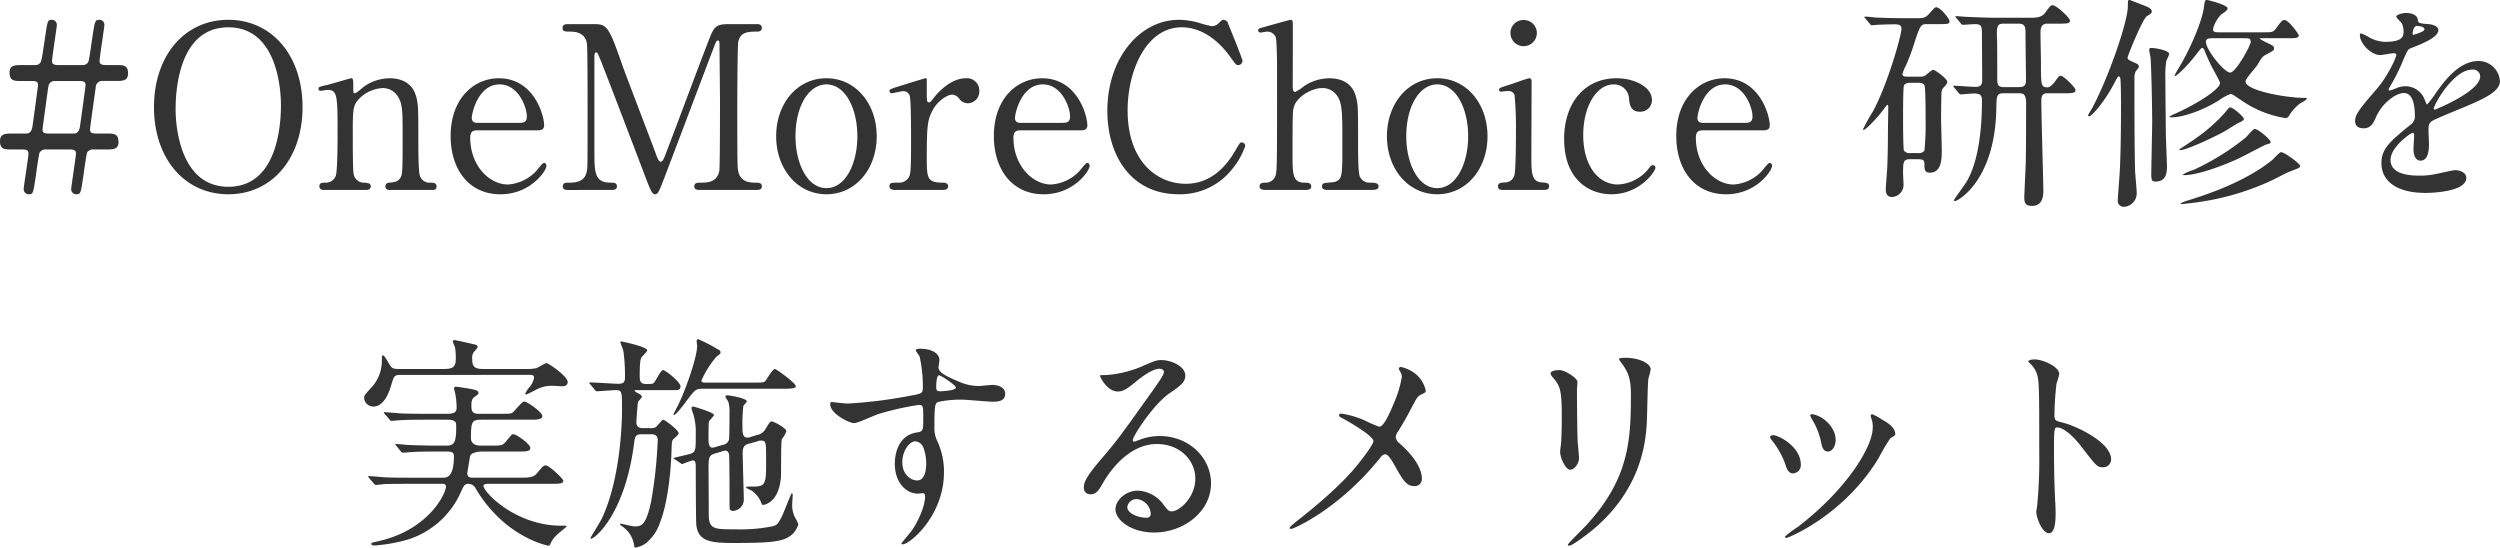 <svg xmlns="http://www.w3.org/2000/svg" width="527.52" height="115.536"><path d="M2.592 28.18C1.2 28.18 0 28.18 0 29.764c0 1.776.96 1.776 2.592 1.776H4.8c1.2 0 1.2.48 1.2.96 0 .624-1.008 6.96-1.008 7.392a1.069 1.069 0 001.1 1.1c.912 0 .912-.192 1.488-3.984.144-1.152.624-4.512.768-4.8a1.454 1.454 0 011.056-.672h5.376c1.248 0 1.248.528 1.248.96 0 .384-1.008 7.056-1.008 7.392a1.06 1.06 0 001.056 1.104c.96 0 .96-.192 1.536-3.984.144-1.152.624-4.512.768-4.8a1.374 1.374 0 011.056-.672h2.976c1.392 0 2.592 0 2.592-1.536 0-1.824-.96-1.824-2.592-1.824h-2.16c-1.248 0-1.248-.48-1.248-.912 0-.384 1.008-7.488 1.2-8.88a1.342 1.342 0 011.248-1.3h2.976c1.392 0 2.592 0 2.592-1.584 0-1.776-.96-1.776-2.592-1.776h-2.16c-1.248 0-1.248-.528-1.248-.912 0-.72 1.008-7.1 1.008-7.536a1.035 1.035 0 00-1.056-1.1c-.912 0-.96.24-1.488 3.744-.672 4.608-.72 5.136-1.056 5.424a1.3 1.3 0 01-.816.384h-5.376c-1.248 0-1.248-.528-1.248-.912 0-.672 1.008-7.152 1.008-7.536a1.06 1.06 0 00-1.056-1.1c-.912 0-.912.24-1.44 3.744-.672 4.608-.768 5.136-1.1 5.424a1.307 1.307 0 01-.768.384H4.608c-1.392 0-2.592 0-2.592 1.536 0 1.824.96 1.824 2.592 1.824h2.208c1.2 0 1.2.48 1.2.912 0 .192-1.056 8.016-1.2 8.88-.24 1.248-1.056 1.3-1.2 1.3zm7.632 0c-1.248 0-1.248-.48-1.248-.912 0-.144 1.152-8.64 1.248-9.072a1.251 1.251 0 011.2-1.1H16.8c1.248 0 1.248.48 1.248.912 0 .336-1.152 8.544-1.2 8.832-.1.576-.432 1.344-1.248 1.344zm53.616-5.568c0-10.848-6.432-18.432-15.648-18.432-9.312 0-15.7 7.632-15.7 18.432s6.436 18.38 15.7 18.38S63.84 33.36 63.84 22.608zm-15.648 16.8c-9.744 0-11.136-11.76-11.136-16.368 0-3.168.384-17.28 11.136-17.28 9.84 0 11.088 12 11.088 16.416-.004 3.26-.384 17.228-11.088 17.228zm42.96.672c.384 0 .96 0 .96-.72 0-.768-.576-.816-1.344-.816a2.143 2.143 0 01-2.16-1.44c-.336-.864-.336-5.808-.336-7.248 0-7.44 0-8.256-.672-10.128-.48-1.344-1.92-3.216-5.376-3.216a9.463 9.463 0 00-5.376 1.728c-.288.192-1.632 1.44-1.968 1.44s-.336-.384-.336-1.056c0-1.92 0-2.112-.48-2.112-.144 0-4.176 1.2-4.944 1.392-1.728.384-1.92.432-1.92.816s.288.432.48.432 1.2-.192 1.392-.192c2.112 0 2.16 1.2 2.16 8.976 0 1.68 0 8.064-.384 9.168a2.237 2.237 0 01-2.16 1.44c-.72 0-1.3 0-1.3.816 0 .048 0 .72.96.72h8.928c.96 0 .96-.672.96-.768 0-.72-.816-.72-1.3-.768a2.227 2.227 0 01-2.352-2.112c-.144-.864-.144-6.72-.144-7.968 0-5.52 0-6.24 1.44-7.728a7.53 7.53 0 014.9-2.16 3.716 3.716 0 013.168 1.776c1.008 1.536 1.008 3.312 1.008 7.872 0 7.728 0 8.544-.48 9.312-.576.816-1.056.864-2.3 1.008a.783.783 0 00-.864.768c0 .1 0 .768.864.768zm22.224-12.58c.96 0 1.44-.24 1.44-1.1 0-2.016-2.112-9.888-9.552-9.888-5.232 0-10.176 4.224-10.176 12.192 0 6.96 3.792 12.288 10.512 12.288 6.336 0 9.7-4.944 9.7-6 0-.384-.24-.624-.48-.624-.432 0-1.536 1.632-1.824 1.872a9.013 9.013 0 01-5.808 2.688c-3.984 0-7.968-4.032-7.968-9.888 0-1.536.912-1.536 1.536-1.536zM100.8 25.92c-.432 0-1.248 0-1.248-1.056s1.392-7.056 5.856-7.056c4.032 0 5.76 4.9 5.76 6.72 0 1.152-.528 1.392-1.584 1.392zm28.128 14.16c.528 0 1.248 0 1.248-.768s-.72-.768-1.344-.768c-3.408 0-3.408-2.208-3.408-6.768v-19.92c0-.576.192-.816.384-.816s.384.336.384.384c.384.624 8.784 22.752 10.416 27.024.816 2.064 1.1 2.544 1.632 2.544s.768-.576 1.248-1.68c.624-1.488 9.984-26.352 11.088-29.184.528-1.44.624-1.584.912-1.584.336 0 .336.528.336.768 0 1.728.1 10.224.1 12.144s0 13.776-.144 14.592c-.48 2.5-2.544 2.5-4.224 2.5-.288 0-1.056 0-1.056.768s.72.768 1.392.768h11.616c.528 0 1.248 0 1.248-.768s-.672-.768-1.44-.768c-1.728 0-3.216-.528-3.552-2.5-.144-.72-.192-.816-.192-13.68 0-2.3.048-12.48.192-13.44.384-2.208 2.112-2.256 4.032-2.256.144 0 .96 0 .96-.768 0-.816-.72-.816-1.2-.816h-5.664c-3.072 0-3.264.576-4.656 4.224-2.5 6.48-6.336 16.848-8.832 23.328-.24.624-.528 1.488-1.008 1.488-.384 0-.672-.816-.816-1.152-1.008-2.784-6.288-16.464-7.392-19.584-2.88-8.3-3.216-8.3-6.24-8.3h-4.944c-.576 0-1.3 0-1.3.816 0 .768.672.768 1.584.768 1.056 0 3.12.144 3.552 2.448.144.816.144 11.088.144 13.344 0 12.768 0 12.816-.144 13.584-.432 2.5-2.544 2.5-4.128 2.5-.24 0-.96 0-.96.768s.672.768 1.248.768zm34.848-11.328c0 6.864 4.464 12.24 10.608 12.24s10.608-5.328 10.608-12.24-4.464-12.24-10.608-12.24c-6.24 0-10.608 5.424-10.608 12.24zm4.08 0c0-6.48 2.88-10.944 6.528-10.944 3.984 0 6.528 5.088 6.528 10.944 0 5.76-2.5 10.944-6.528 10.944-4.08 0-6.528-5.28-6.528-10.944zm30.96 11.328c.384 0 1.248 0 1.248-.768 0-.624-.624-.768-1.008-.768-3.36 0-3.5-.816-3.5-5.184 0-7.1.192-8.208 1.344-10.272.912-1.68 2.88-3.12 4.08-3.12a2.03 2.03 0 011.392.816 2.208 2.208 0 001.872 1.008 2.47 2.47 0 002.4-2.544 2.6 2.6 0 00-2.832-2.736c-3.5 0-6.384 3.6-6.768 4.128-.672.864-.768.96-1.008.96-.48 0-.48-.288-.48-2.832v-2.112a.222.222 0 00-.24-.144c-.24 0-4.608 1.392-5.28 1.584-2.112.672-2.352.72-2.352 1.1a.481.481 0 00.48.48c.336 0 1.968-.432 2.3-.432a1.441 1.441 0 011.488.912c.288.816.288 7.824.288 9.36 0 6.72-.1 7.3-.528 7.968a2.372 2.372 0 01-2.208 1.056c-1.344 0-1.824 0-1.824.768s.912.772 1.248.772zM228 27.504c.96 0 1.44-.24 1.44-1.1 0-2.016-2.112-9.888-9.552-9.888-5.232 0-10.176 4.224-10.176 12.192 0 6.96 3.792 12.288 10.512 12.288 6.336 0 9.7-4.944 9.7-6 0-.384-.24-.624-.48-.624-.432 0-1.536 1.632-1.824 1.872a9.013 9.013 0 01-5.808 2.688c-3.984 0-7.968-4.032-7.968-9.888 0-1.536.912-1.536 1.536-1.536zm-12.576-1.584c-.432 0-1.248 0-1.248-1.056s1.392-7.056 5.856-7.056c4.032 0 5.76 4.9 5.76 6.72 0 1.152-.528 1.392-1.584 1.392zM258.24 4.18c-.384 0-.48.1-1.248.864a1.979 1.979 0 01-1.3.48 23.374 23.374 0 01-2.88-.768 16.648 16.648 0 00-4.08-.576c-8.112 0-15.072 7.968-15.072 19.2.004 9.4 4.948 17.612 15.076 17.612a14 14 0 0011.28-5.328 15.868 15.868 0 002.736-4.848.749.749 0 00-.72-.768c-.384 0-.384.048-1.488 1.92-3.168 5.376-7.008 6.812-10.368 6.812-5.712 0-12.24-4.368-12.24-15.5 0-8.3 3.888-17.52 11.424-17.52 2.016 0 6.288.672 10.368 6.432 1.008 1.392 1.1 1.536 1.536 1.536a.9.9 0 00.912-.864c0-.528-3.12-8.064-3.12-8.112a1.1 1.1 0 00-.816-.572zm17.036 35.9c.532 0 1.4 0 1.4-.72 0-.816-.768-.816-1.44-.816-2.5 0-2.5-1.872-2.5-5.952 0-9.168.048-9.264.336-10.176.624-1.968 3.648-3.84 6-3.84a3.736 3.736 0 013.168 1.776c1.008 1.536 1.008 3.744 1.008 9.84 0 6.912 0 7.584-1.488 8.16-.336.144-2.016.192-2.3.288a.706.706 0 00-.528.672c0 .768.864.768 1.3.768h9.216c.576 0 1.44-.048 1.44-.72 0-.816-.912-.816-1.824-.816a2.177 2.177 0 01-2.16-1.392c-.336-.864-.336-5.184-.336-6.624 0-8.448 0-8.64-.576-10.512s-2.208-3.5-5.52-3.5a9.75 9.75 0 00-5.196 1.58 9.942 9.942 0 01-1.968 1.3c-.528 0-.528-.624-.528-1.632 0-2.064.048-12.72 0-13.056 0-.384-.24-.528-.432-.528-.24 0-5.328 1.44-6 1.632-.576.144-.864.24-.864.576a.481.481 0 00.48.48c.192 0 1.2-.192 1.392-.192a1.9 1.9 0 011.824 1.152c.288.864.288 6.24.288 7.68.008 18.572.008 20.636-.332 21.596a2.2 2.2 0 01-2.16 1.44c-.432 0-1.2 0-1.2.768s.912.768 1.3.768zm17.38-11.328c0 6.864 4.464 12.24 10.608 12.24s10.612-5.328 10.612-12.24-4.464-12.24-10.608-12.24c-6.244 0-10.612 5.424-10.612 12.24zm4.08 0c0-6.48 2.88-10.944 6.528-10.944 3.984 0 6.528 5.088 6.528 10.944 0 5.76-2.5 10.944-6.528 10.944-4.08 0-6.528-5.28-6.528-10.944zm28.992 11.328c.336 0 1.148 0 1.148-.768 0-.72-.576-.768-1.536-.816-2.208-.144-2.208-2.16-2.208-5.664 0-2.448.048-13.248.048-15.408 0-.48 0-.912-.48-.912-.384 0-3.36 1.1-3.984 1.3-2.16.672-2.4.768-2.4 1.1a.4.4 0 00.432.432c.048 0 1.248-.144 1.488-.144a1.361 1.361 0 011.344.816 72.1 72.1 0 01.296 7.584c0 1.728 0 8.736-.384 9.552a2.029 2.029 0 01-1.92 1.344c-.912.048-1.488.1-1.488.816 0 .768.672.768 1.1.768zm-4.224-30.336a2.786 2.786 0 002.784-2.784 2.745 2.745 0 00-2.784-2.736 2.716 2.716 0 00-2.784 2.736 2.756 2.756 0 002.784 2.784zm27.792 25.68a.508.508 0 00-.48-.576c-.384 0-.576.24-1.008.816a8.719 8.719 0 01-6.432 3.264c-4.032 0-7.3-3.84-7.3-10.416 0-6.288 2.928-10.7 6.384-10.7a3.121 3.121 0 013.264 2.88c.1 1.2.288 2.88 2.256 2.88a2.441 2.441 0 002.592-2.5c0-2.64-3.6-4.56-7.44-4.56-6.912 0-11.088 5.376-11.088 12.768 0 8.88 5.52 11.712 9.984 11.712 5.956 0 9.268-4.8 9.268-5.568zm22.7-7.92c.96 0 1.44-.24 1.44-1.1 0-2.016-2.112-9.888-9.552-9.888-5.232 0-10.176 4.224-10.176 12.192 0 6.96 3.792 12.288 10.512 12.288 6.336 0 9.7-4.944 9.7-6 0-.384-.24-.624-.48-.624-.432 0-1.536 1.632-1.824 1.872a9.013 9.013 0 01-5.808 2.688c-3.984 0-7.968-4.032-7.968-9.888 0-1.536.912-1.536 1.536-1.536zm-12.572-1.584c-.432 0-1.248 0-1.248-1.056s1.392-7.056 5.856-7.056c4.032 0 5.76 4.9 5.76 6.72 0 1.152-.528 1.392-1.584 1.392zm49.392-20.832c2.3 0 2.544 0 2.544-.672 0-.432-1.92-2.88-2.784-2.88-.288 0-.384.1-1.3 1.152-1.056 1.152-1.248 1.152-3.216 1.152h-1.776c-2.208 0-4.368-.048-6.576-.144-.288-.048-1.776-.192-2.112-.192-.1 0-.192.048-.192.1 0 .1.048.144.24.336l.912 1.1c.192.192.24.288.432.288.1 0 .576-.048.672-.048 1.008-.1 3.024-.144 4.128-.144.72 0 1.44.048 1.44.912 0 1.344-2.832 11.52-6 17.424a40.756 40.756 0 00-2.112 3.792.127.127 0 00.144.144c.24 0 1.44-1.008 3.408-3.312.24-.288 1.488-1.968 1.536-1.968.192 0 .24.24.24.336l-.048 3.312c-.048 2.544 0 4.56-.144 8.832 0 .768-.336 4.608-.336 5.472 0 .576.192 1.488 1.3 1.488a2.566 2.566 0 002.448-2.64c0-.336-.1-1.968-.1-2.352 0-2.4.048-2.976 1.488-2.976h1.632c1.392 0 1.392.336 1.392 1.44 0 1.056.336 1.392 1.152 1.392 2.5 0 2.5-2.976 2.5-4.848 0-.96-.144-5.568-.144-6.576 0-1.2.048-5.088.1-5.616a1.494 1.494 0 01.432-.912c.72-.816.768-.912.768-1.248 0-.576-2.5-2.5-2.976-2.5-.336 0-1.488 1.152-1.824 1.3a2.341 2.341 0 01-.96.144h-2.688c-.288 0-1.008 0-1.008-.528a7.351 7.351 0 01.672-1.68 42.93 42.93 0 001.872-4.992c1.152-3.456 1.3-3.888 2.544-3.888zm26.592 14.592c1.68 0 2.544 0 2.544-.672 0-.576-2.544-3.024-3.12-3.024-.336 0-.576.336-1.056 1.008-.336.48-1.1 1.44-1.728 1.44-1.392 0-1.392-.528-1.392-5.28 0-.864-.1-5.184-.1-6.192 0-.624 0-1.968 1.392-1.968h2.3c.528 0 1.3 0 1.776-.048s.768-.24.768-.576c0-.576-2.832-3.264-3.7-3.264-.384 0-.528.192-1.536 1.584-.816 1.056-1.968 1.056-3.216 1.056h-6.864c-2.208 0-4.368-.1-6.576-.192-.288 0-1.776-.144-2.112-.144-.1 0-.192.048-.192.1 0 .1.048.1.24.336l.912 1.1c.144.192.24.288.432.288.24 0 2.208-.144 2.544-.144 1.488 0 1.488.528 1.488 2.544 0 1.3.048 7.776.048 9.264 0 1.2-.528 1.44-1.44 1.44-.672 0-3.792-.24-4.512-.24-.1 0-.144 0-.144.1 0 .048 0 .1.192.288l.912 1.1c.192.24.288.336.432.336.288 0 2.4-.192 2.784-.192 1.2 0 1.728.24 1.728 1.44 0 11.76-2.64 16.176-3.312 17.28-.384.624-2.592 3.6-2.592 3.792a.176.176 0 00.192.192c.672 0 8.448-4.368 8.736-19.392.048-2.976.1-3.36 1.632-3.36h3.072c.816 0 1.584 0 1.584 2.112 0 2.16 0 11.136-.1 13.3-.048 1.008-.288 6.336-.288 6.432 0 1.248.192 1.92 1.68 1.92 2.352 0 2.352-2.448 2.352-3.312 0-1.056-.432-15.888-.432-18.912 0-1.536.72-1.536 1.44-1.536zm-32.352 12.624a1.434 1.434 0 01-1.3-.528c-.192-.432-.192-6.144-.192-7.056 0-1.008 0-6.288.192-6.72.1-.1.288-.528 1.344-.528h1.632c.48 0 1.1.048 1.344.528.24.432.24 6.144.24 7.056a57.7 57.7 0 01-.24 6.72 1.48 1.48 0 01-1.344.528zm22.9-27.312c1.44 0 1.44.864 1.44 2.16 0 1.392.1 7.92.1 9.408 0 1.152 0 1.824-1.488 1.824h-3.132c-1.44 0-1.44-.672-1.44-2.112 0-.768 0-7.68-.048-7.968-.144-2.976.144-3.312 1.44-3.312zm42.1 1.824c-.432 0-1.1 0-1.1-.672a6.709 6.709 0 011.776-3.12c1.008-.672 1.3-.912 1.3-1.248 0-.768-4.176-1.776-4.272-1.776-.48 0-.528.048-.72 1.536-.384 3.024-2.88 8.688-4.944 12.192a67.93 67.93 0 00-1.248 2.16.153.153 0 00.144.144c.24 0 2.16-1.632 4.368-4.464 1.008-1.3 1.1-1.44 1.344-1.44.192 0 .384.288.432.432a52.03 52.03 0 001.248 2.88c.288.672 2.064 3.7 2.064 4.08 0 1.2-4.272 4.128-9.5 6.48a6.839 6.839 0 00-1.2.624.518.518 0 00.336.144c2.928 0 7.344-1.824 10.128-3.6a10.892 10.892 0 012.448-1.344c.288 0 .432.1 2.352 1.392a22.376 22.376 0 009.216 3.7c.24 0 .48-.048.768-.48a9.526 9.526 0 012.256-2.544c.24-.192 1.488-.768 1.488-1.056 0-.192-.048-.192-.768-.192-3.408 0-12.144-1.488-12.144-3.456 0-.624 2.208-2.976 2.544-3.552.912-1.584 1.1-1.776 1.968-2.208 1.344-.72 1.488-.816 1.488-1.152 0-.528-.1-.576-1.248-1.152a11.853 11.853 0 01-1.776-.96c0-.1.144-.1.384-.1h5.568c1.44 0 2.3 0 2.3-.576 0-.336-2.16-3.264-2.976-3.264-.48 0-.624.144-1.824 1.776-.624.816-.816.816-2.736.816zm5.472 1.248c.864 0 1.392 0 1.392.72 0 .864-3.168 6.528-4.32 6.528-1.3 0-5.136-4.848-5.136-6.48 0-.768.672-.768 1.728-.768zm-32.652 16.464c.528-.1 3.024-2.736 5.328-7.1.624-1.2.672-1.3.912-1.3.144 0 .24.192.288.432.144 1.056.144 4.752.144 6.048 0 4.272-.048 8.976-.24 13.2-.048 1.008-.432 5.808-.432 6.384a1.249 1.249 0 001.392 1.44 2.843 2.843 0 002.596-2.928c0-.624-.288-3.744-.336-4.464-.144-4.32-.144-14.448-.144-19.584a3.19 3.19 0 01.288-1.632c.528-.624.624-.72.624-1.008 0-.432-.192-.48-1.152-.912-1.008-.48-1.2-.528-1.2-1.008 0-.288 3.168-8.16 4.08-8.688.864-.528 1.008-.624 1.008-1.008 0-.576-.672-.864-1.632-1.248C451.392.768 449.472 0 449.376 0c-.384 0-.384.1-.384 1.344 0 3.12-3.888 14.592-7.488 21.408-.144.24-.912 1.488-.912 1.584 0 .192.192.192.284.192zm34.848 2.688c-.336.048-1.536 1.488-1.824 1.776a52.356 52.356 0 01-10.944 6.816 11.1 11.1 0 00-2.352 1.008c0 .1.1.144.24.144 2.928 0 8.4-2.064 11.472-3.5.96-.432 5.52-2.88 5.9-2.976.768-.192.912-.24.912-.528.008-.484-2.728-2.836-3.4-2.74zM453.648 10.18c-.144.048-.144.24-.144.336 0 .288.288 1.536.288 1.824.192 2.736.336 10.608.336 13.536 0 .768-.192 10.128-.192 10.848 0 1.392.192 1.584.912 1.584 2.4 0 2.4-2.16 2.4-3.36 0-.336-.24-5.952-.24-7.008 0-.432-.1-9.12-.1-11.9a15.18 15.18 0 01.24-3.312 6.672 6.672 0 00.576-1.344c.004-.824-3.788-1.448-4.076-1.204zm16.944 12.48c-.288 0-.48.336-.816.768a34.665 34.665 0 01-6.384 5.712c-.816.624-2.592 1.728-3.552 2.4a.127.127 0 00.144.144c1.44 0 7.248-2.784 9.36-3.936.432-.24 2.448-1.536 2.928-1.776.816-.384 1.2-.576 1.2-.864.004-.484-2.304-2.452-2.88-2.452zm10.7 9.456c-.336.048-1.536 1.392-1.872 1.68-5.9 4.748-14.204 7.384-17.564 8.444a7.633 7.633 0 00-1.728.672c0 .144.144.144.192.144.336 0 3.264-.336 3.7-.432a54.682 54.682 0 0015.552-4.656c.48-.24 2.784-1.44 3.36-1.68 2.4-.912 2.4-.912 2.4-1.3-.004-.476-3.412-2.972-4.036-2.876zm17.472-5.04c1.536 0 2.064-1.152 2.592-2.352 1.248-2.88 4.08-5.088 5.9-5.088 1.92 0 2.3 2.688 2.3 4.848a2.045 2.045 0 01-.72 1.68c-4.512 3.648-6.336 5.184-6.336 8.256 0 3.792 3.216 6.288 9.312 6.288 1.152 0 8.592-.192 8.592-3.168 0-1.152-1.344-1.632-2.352-1.632-.624 0-3.7.768-4.368.864a14.856 14.856 0 01-3.072.288c-1.392 0-6.192 0-6.192-3.312 0-2.736 4.272-5.712 4.656-5.712.336 0 .336.384.336.576 0 .048-.144 2.352-.144 2.832 0 .864.192 2.448 1.488 2.448 1.776 0 1.776-2.736 1.776-3.5 0-.432-.1-2.448-.1-2.88 0-1.008.048-1.536.816-2.016.864-.528 6.288-2.688 7.488-3.216 2.976-1.3 6.768-2.88 6.768-5.136a4.528 4.528 0 00-4.512-4.272c-4.176 0-7.3 4.368-8.88 6.576a22.537 22.537 0 01-1.968 2.592c-.1 0-.144-.1-.48-.912a4.329 4.329 0 00-4.08-2.928 4.486 4.486 0 00-1.872.384 9.586 9.586 0 01-1.488.528.176.176 0 01-.192-.192c0-.192.1-.336.336-.768a37.224 37.224 0 002.608-5.192c1.056-2.448 1.1-2.544 1.824-2.832 2.208-.864 5.712-2.208 5.712-3.792 0-1.008-1.824-1.248-2.16-1.248-1.92-.144-2.112-.24-2.16-.864-.1-1.056-1.3-1.488-2.448-1.488-.864 0-2.112.384-2.112.768 0 .288 1.008 1.152 1.152 1.392a3.848 3.848 0 01.384 1.68c0 .96 0 2.256-3.936 2.256a7.629 7.629 0 01-3.168-.864 10.781 10.781 0 00-1.824-.912c-.288 0-.288.192-.288.336 0 1.872 2.448 4.224 4.272 4.224.432 0 2.4-.384 2.88-.384.192 0 .528.048.528.336 0 .672-1.92 4.656-4.08 7.152-3.264 3.792-4.608 5.328-4.608 6.768 0 1.292.912 1.584 1.824 1.584zm10.32-20.064c0-.192.192-1.536.864-1.536.432 0 1.632.1 1.632.72 0 .528-2.3 1.152-2.4 1.152s-.092-.148-.092-.34zm12.576 7.68a1.477 1.477 0 011.68 1.44c0 3.168-9.456 7.008-9.6 7.008s-.192-.144-.192-.24c.004-.772 4.128-8.212 8.116-8.212zM94.248 88.56c2.016 0 2.016.576 2.016 1.536 0 3.264-.432 3.936-2.016 3.936h-1.972c-2.4 0-5.28-.1-6.288-.144-.336-.048-2.016-.192-2.4-.192-.1 0-.192.048-.192.1s.192.24.24.288l1.008 1.248c.144.144.144.192.384.192.288 0 1.632-.144 1.968-.144 1.776-.1 3.648-.1 5.04-.1h2.256c1.152 0 1.488.24 1.488.96 0 3.264-.768 4.56-2.208 4.56h-7.008c-1.3 0-4.08 0-5.616-.1-.48-.048-2.88-.24-3.072-.24-.1 0-.192.048-.192.144a.69.69 0 00.1.144l1.152 1.344c.1.1.192.24.384.24.288 0 1.632-.192 1.968-.192 1.584-.048 3.936-.048 5.04-.048h7.008c.24 0 .768.048.768.576 0 1.44-3.648 9.216-14.448 11.568-1.248.288-1.3.288-1.3.528 0 .336.48.336.768.336a34.968 34.968 0 006.768-1.2 18.165 18.165 0 0011.184-9.7c.816-1.824.96-2.112 1.824-2.112a1.8 1.8 0 011.488 1.008 27.1 27.1 0 003.5 4.752c5.424 6 11.616 7.3 11.9 7.3.192 0 .24-.144.384-.48a5.822 5.822 0 011.3-1.776c.288-.288 2.112-1.776 2.112-1.776 0-.192-.192-.192-1.2-.192-9.6 0-16.368-7.1-16.368-8.4 0-.432.816-.432.864-.432h13.44c1.584 0 2.544 0 2.544-.672 0-.384-2.976-3.216-3.7-3.216-.48 0-.624.192-1.968 1.776-.672.816-1.968.816-3.456.816h-9.984c-.72 0-1.152-.192-1.152-.96 0-.1.576-3.5.576-3.552.288-.912 1.92-1.008 2.928-1.008h7.2c1.728 0 2.592 0 2.592-.768 0-.816-2.928-2.88-3.552-2.88a.743.743 0 00-.384.1c-.144.144-1.056 1.248-1.248 1.488-.72.816-.96.816-3.264.816h-1.824c-.816 0-2.256-.1-2.256-1.632 0-3.792.336-3.84 2.544-3.84h9.936c1.248 0 2.592 0 2.592-.768 0-.816-3.216-3.072-3.84-3.072-.432 0-1.968 1.92-2.352 2.256s-.624.336-2.592.336h-4.656c-1.248 0-1.536-.432-1.536-1.728 0-1.056.192-1.536.72-1.872.528-.384.768-.528.768-.768 0-.528-.672-.672-1.3-.816-1.2-.24-3.264-.528-3.5-.528s-.336.144-.336.384a4.066 4.066 0 00.192.816 16.953 16.953 0 01.336 3.168c0 .768-.192 1.344-1.92 1.344h-4.56c-1.3 0-4.08 0-5.616-.1-.48-.048-2.88-.24-3.072-.24-.1 0-.192.048-.192.1a.364.364 0 00.1.192l1.152 1.3a.428.428 0 00.384.24c.288 0 1.632-.144 1.968-.144 1.584-.1 3.936-.1 5.04-.1zm17.136-9.456c.96 0 1.3 0 1.3.624a4.215 4.215 0 01-1.008 2.016 5.9 5.9 0 00-.864 1.344c0 .144.144.144.24.144.144 0 1.68-.816 1.92-.912a6.721 6.721 0 013.7-.912c.288 0 1.68.1 2.016.1.576 0 1.1-.24 1.1-.912 0-1.2-4.08-3.984-4.464-3.984-.288 0-1.776.96-2.112 1.056a9.158 9.158 0 01-2.3.192h-8.976c-2.016 0-2.3-.672-2.3-2.3a1.911 1.911 0 01.288-1.2c.1-.144.864-.912.864-1.152 0-.384-.528-.528-.864-.576-.432-.1-3.744-.864-4.032-.864s-.336.192-.336.288c0 .192.432 1.1.48 1.3a16.512 16.512 0 01.144 2.208c0 1.92-.576 2.3-2.736 2.3h-9.216c-1.392 0-1.584-.24-2.016-.912-1.056-1.776-1.2-1.968-1.44-1.968-.144 0-.192.1-.192.912a8.371 8.371 0 01-2.064 5.712c-1.488 1.632-1.68 1.776-1.68 2.4a1.941 1.941 0 001.968 1.776c.432 0 2.448 0 3.744-4.512.624-2.064.624-2.16 2.256-2.16zm31.1 3.216c.528 0 1.1 0 1.1-.816 0-.864-3.12-3.408-3.7-3.408-.48 0-1.536 2.352-1.92 2.688-.288.24-.432.24-1.68.24-1.3 0-1.3-.864-1.3-1.824 0-.864 0-3.36.384-3.792.144-.24 1.2-1.2 1.2-1.488 0-.768-5.376-1.872-5.424-1.872-.1 0-.24 0-.24.192 0 .1.576 1.488.624 1.776a37.016 37.016 0 01.348 5.664c0 1.152-.528 1.3-1.488 1.3-.816 0-4.944-.288-5.856-.288-.1 0-.192.048-.192.144 0 .048.048.1.24.288l.912 1.1c.144.192.24.336.432.336.48 0 3.408-.24 3.984-.24 1.344 0 1.344.288 1.344 4.176 0 1.968-.192 14.3-4.272 22.944-.288.576-2.4 4.032-2.4 4.08a.153.153 0 00.144.144c.816 0 7.152-5.184 9.072-20.112.192-1.392.24-1.92 1.584-1.92h2.016c1.2 0 1.392.624 1.392 1.248a95.434 95.434 0 01-1.392 12.912c-1.1 5.232-2.112 5.28-3.552 5.28-.432 0-2.784-.576-2.832-.576a.214.214 0 00-.192.144c0 .1.432.384.48.432a5.75 5.75 0 012.448 3.7c.1.576.1.768.336.768a4.909 4.909 0 002.256-.96 9.37 9.37 0 002.928-4.32c1.68-4.224 2.352-11.184 2.448-15.888.048-1.248.144-1.536.432-1.776.384-.288 1.056-.912 1.056-1.2 0-.624-2.928-2.832-3.264-2.832-.192 0-.768.72-1.1 1.1a1.582 1.582 0 01-1.536.672h-1.68c-1.2 0-1.344-.72-1.344-1.248 0-.288.24-3.7.336-4.224.048-.192.816-.912.816-1.152 0-.288-.432-.528-.768-.72-.288-.144-.768-.432-.768-.528 0-.144.144-.144.336-.144zm22.272-.288c1.776 0 3.168 0 3.168-.528 0-.672-4.128-3.648-4.416-3.648-.48 0-1.68 2.112-2.016 2.544-.24.24-.336.336-2.16.336h-10.416c-.384 0-.912 0-.912-.432a20.278 20.278 0 013.168-5.04c.768-.576.864-.624.864-.912 0-.384-.288-.528-.624-.672a33.428 33.428 0 00-4.08-2.112.34.34 0 00-.336.384c0 .144.1.912.1 1.1 0 2.112-2.16 8.592-3.936 12.288-.144.336-1.056 1.968-1.056 2.112 0 .1.1.1.144.1.384 0 2.112-2.256 2.592-2.928 1.776-2.352 1.968-2.592 3.36-2.592zM150.984 94.32a2.288 2.288 0 01-.624.144c-.768 0-.864-.816-.864-2.064 0-.48 0-3.216.1-3.456s1.056-1.152 1.056-1.392c0-.528-4.32-1.776-4.368-1.776a.372.372 0 00-.384.336 12.4 12.4 0 00.384 1.248 13.085 13.085 0 01.528 4.224c0 3.408 0 3.792-1.152 4.176-.576.192-3.552.816-3.552.912 0 .048 0 .1.288.24l1.2.816c.24.192.288.192.384.192a21.684 21.684 0 012.16-.768c.672 0 .672.528.672 1.728 0 3.6.048 11.28.1 11.712.336 3.7 3.024 3.984 8.064 3.984 7.248 0 9.984-.24 11.712-1.44a4.754 4.754 0 001.776-2.5 9.225 9.225 0 00-.672-1.392 5.659 5.659 0 01-.624-2.976c0-.288.1-1.488.1-1.728 0-.1 0-.48-.192-.48-.144 0-1.776 4.368-2.208 5.136-.72 1.344-.912 1.632-1.92 1.872a34.718 34.718 0 01-7.728.624c-4.56 0-5.664 0-5.664-3.168 0-1.632-.048-8.784-.048-10.272.048-1.536.048-2.16 1.3-2.544l1.632-.48a1.585 1.585 0 01.624-.144c.48 0 .72.48.768.768.1.48.1 7.536.1 8.544 0 1.056 0 2.88.048 3.024a.725.725 0 00.672.384 2.422 2.422 0 002.3-2.5c0-.72-.24-8.256-.24-9.792s.72-1.728 1.44-1.92l1.728-.48a1.469 1.469 0 01.72-.144c1.056 0 1.056.336 1.056 4.272 0 4.608 0 5.424-2.592 5.424-1.536 0-1.632 0-1.632.192s1.1.576 1.248.72a5.706 5.706 0 011.824 2.208c.288.672.336.768.48.768.1 0 3.312-.288 3.792-5.76.1-1.3-.048-7.776.24-8.208a4.757 4.757 0 00.912-1.584c0-.672-2.64-2.064-3.072-2.064-.384 0-.432.144-1.248 1.44a2.689 2.689 0 01-1.968 1.44l-1.248.384a1.749 1.749 0 01-.672.144c-1.056 0-1.056-1.152-1.056-2.16a33.28 33.28 0 01.192-4.512c.048-.192.72-.768.72-.96 0-.72-3.792-1.3-4.08-1.3s-.432.144-.432.288c0 .192.576.912.624 1.1a7.418 7.418 0 01.24 2.352c0 .816 0 5.184-.1 5.568a1.563 1.563 0 01-1.344 1.152zm24.432-9.5c-.144.048-.24.288-.24.48 0 1.968 3.984 3.984 5.04 3.984.816 0 4.32-1.68 5.136-1.92a59.452 59.452 0 018.5-1.92c.96 0 .96.288.96 2.88 0 2.448 0 2.736-1.344 2.928-4.656.72-4.656 6-4.656 6.624 0 3.84 2.3 6.288 4.9 6.288.144 0 .864-.1 1.008-.1.48 0 .48.528.48.672 0 2.064-1.44 5.184-2.688 7.056-.336.48-2.3 2.784-2.3 2.88 0 .144.144.192.24.192 1.488 0 8.736-5.952 8.736-15.264a15.216 15.216 0 00-1.392-6.48 6.269 6.269 0 01-.624-3.12c0-4.224.1-4.9.768-5.184a22.393 22.393 0 015.184-.48c.912 0 5.376.432 6.384.432 1.68 0 2.592-.432 2.592-1.68 0-1.68-2.112-1.872-2.736-1.872-.384 0-2.4.24-2.88.24a10.547 10.547 0 01-4.224-.96c-2.832-1.2-4.224-1.92-4.224-3.024 0-.24.192-1.248.192-1.488 0-1.536-1.872-2.4-3.984-2.4-.288 0-1.008 0-1.008.336 0 .24.768 1.1.816 1.344a28.67 28.67 0 01.672 6.528c0 1.248-.288 1.3-2.784 1.728a97.017 97.017 0 01-13.064 1.632c-.676 0-2.98-.288-3.46-.336zm22.66-5.62c.432-.1 3.648 2.16 3.648 2.544 0 .72-3.12.816-3.312.816-.672 0-.864-.144-.864-.912-.004-1.248.188-2.352.528-2.448zm-3.264 15.168a9.332 9.332 0 01.624 3.36c0 .768-.048 3.648-1.92 3.648-1.248 0-3.12-1.152-3.12-3.84 0-2.448 1.536-4.416 2.736-4.416a2.028 2.028 0 011.676 1.248zm52.416 13.536c-.672 0-.96-.432-1.632-1.3a7.086 7.086 0 00-5.472-3.072c-2.736 0-4.752 2.16-4.752 3.888 0 2.4 3.408 4.944 8.16 4.944 6.1 0 12-4.272 12-10.368 0-5.424-4.656-9.984-10.8-9.984a11.611 11.611 0 00-4.224.768c-.288.1-.912.336-1.2.432-.144 0-.288-.192-.288-.336 0-.816 4.224-7.392 7.68-9.84 2.3-1.584 3.408-2.352 3.408-3.744 0-2.112-3.12-3.312-5.04-3.312-1.056 0-1.392.144-4.368 1.44a23.274 23.274 0 01-7.44 1.728c-1.008 0-1.152 0-1.152.144 0 .24 1.488 3.312 3.744 3.312.816 0 1.488-.144 3.408-1.728.816-.672 3.648-3.072 5.424-3.072.576 0 .912.336.912.672 0 .528-.672 1.536-2.256 3.792-7.248 10.176-7.728 10.8-10.848 14.448-3.408 3.984-3.792 5.04-3.792 6.24a1.323 1.323 0 001.392 1.344c1.3 0 1.776-.912 2.736-2.544.864-1.488 4.944-8.064 11.28-8.064 4.8 0 8.112 3.36 8.112 7.3-.004 3.988-3.364 6.912-4.996 6.912zm-4.416.48a.8.8 0 01-.816.864c-2.064 0-4.128-1.008-4.128-2.256a1.962 1.962 0 012.016-1.68 3.265 3.265 0 012.924 3.068zm40.176-21.12c-.336 0-.432.192-.432.384 0 .24.1.288 1.008.768 1.824 1.008 6.24 3.648 6.24 4.656 0 .72-2.3 3.7-3.456 5.136-1.344 1.632-4.56 5.376-12.72 11.76-.576.48-1.488 1.2-1.488 1.392s.192.24.336.24c.432 0 10.032-4.08 18.816-15.072a1.382 1.382 0 011.008-.672c.672 0 1.584 1.632 2.064 2.5 1.68 2.976 2.4 4.224 4.128 4.224a1.506 1.506 0 001.536-1.584c0-1.2-.576-3.792-4.7-7.44a1.909 1.909 0 01-.816-1.3 2.2 2.2 0 01.48-1.2 61.022 61.022 0 002.736-4.8c1.248-2.352 1.392-2.592 1.92-2.88 1.056-.528 1.2-.576 1.2-.96a6.306 6.306 0 00-2.072-3.456 7.481 7.481 0 00-3.216-1.536.392.392 0 00-.384.432c0 .144.144.288.288.576a2.136 2.136 0 01.336 1.1 23.66 23.66 0 01-1.776 5.76c-.576 1.392-1.968 4.752-2.976 4.752a26.011 26.011 0 01-3.024-1.3 19.288 19.288 0 00-5.04-1.48zm44.204-8.544c0 .384.24.672.624 1.1 1.488 1.728 1.728 2.832 1.728 8.208 0 .864 0 2.736-.1 4.9 0 .384-.24 2.016-.24 2.4 0 1.248 1.1 3.792 2.16 3.792.72 0 1.824-1.2 1.824-2.448 0-.48-.24-2.88-.288-3.456-.048-1.152-.144-5.472-.144-11.04 0-.24.1-1.344.1-1.584 0-.816-2.64-2.5-3.792-2.5-1.104.004-1.872.288-1.872.628zm16.944 4.46c0 9.6-.336 17.952-9.6 27.84-.576.624-3.7 3.7-3.7 3.888 0 .144.1.24.288.24.528 0 2.928-1.728 4.32-2.832 10.8-8.592 11.712-18.864 12-22.272.144-1.68.192-8.88.384-10.176a18.668 18.668 0 00.48-1.92c0-1.248-2.4-2.448-5.28-2.448-1.392 0-1.392.144-1.392.288 0 .1.048.192.624.96 1.016 1.444 1.876 2.692 1.876 6.432zm51.024 7.056c0 4.128-5.616 13.152-15.84 20.976a20.5 20.5 0 00-2.688 2.016.31.31 0 00.288.288c.384 0 12.192-4.752 19.536-16.944a39.131 39.131 0 012.448-4.128c.816-.48 1.008-.528 1.008-.912 0-1.392-1.92-2.544-2.688-2.928a10.681 10.681 0 00-2.16-1.2.326.326 0 00-.336.336 3.06 3.06 0 00.1.432 4.867 4.867 0 01.332 2.068zm-21.024 1.588c-.336 0-.624.144-.624.432 0 .144.1.288.336.624a17.169 17.169 0 012.784 4.848c.336 1.056.672 2.16 1.728 2.16a1.746 1.746 0 001.632-1.824c0-3.84-4.704-6.24-5.856-6.24zm8.3-4.416c-.24-.048-.48.1-.48.24a5.423 5.423 0 00.528 1.056 15.065 15.065 0 011.776 4.56c.144.816.384 2.016 1.44 2.016.864 0 1.632-1.056 1.632-2.448.004-2.688-2.636-5.088-4.892-5.424zm45.552-11.136l.1.192a5.325 5.325 0 011.632 2.208c.576 1.536.576 3.072.576 16.8a99.351 99.351 0 01-.432 11.136c0 .192-.192 1.2-.192 1.392 0 1.248 1.248 4.512 2.688 4.512 1.392 0 1.392-3.168 1.392-4.368 0-.72-.048-1.92-.1-2.448-.192-4.32-.24-6.864-.24-11.952 0-3.552.192-3.552.672-3.552 1.488 0 3.744 2.256 5.088 4.032 3.216 4.176 3.36 4.368 4.56 4.368a1.643 1.643 0 001.728-1.68c0-3.6-7.44-7.1-10.368-7.776-1.392-.336-1.584-.48-1.584-1.536a62.264 62.264 0 01.432-6.672 13.908 13.908 0 00.576-2.016c0-1.536-3.456-3.072-5.184-3.072-.044 0-1.292 0-1.34.432z" fill="#333"/></svg>